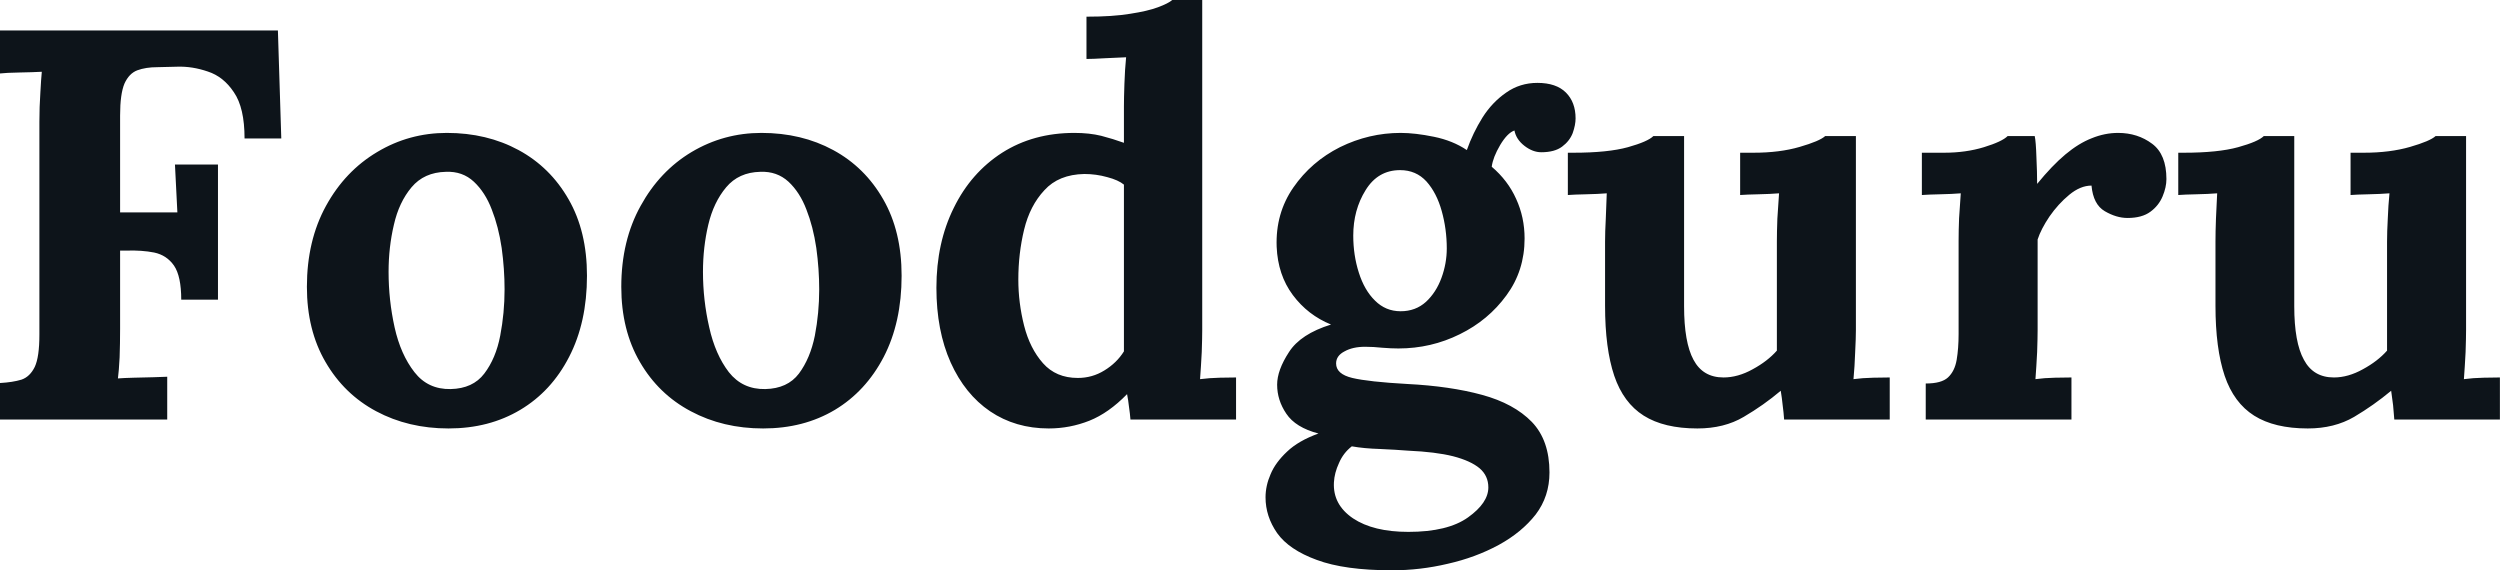 <svg fill="#0d141a" viewBox="0 0 103.454 23.598" height="100%" width="100%" xmlns="http://www.w3.org/2000/svg"><path preserveAspectRatio="none" d="M6.92 17.36L0 17.36L0 15.85Q0.53 15.82 0.89 15.71Q1.24 15.59 1.44 15.18Q1.63 14.77 1.63 13.85L1.63 13.85L1.63 5.04Q1.63 4.42 1.67 3.84Q1.70 3.27 1.73 2.97L1.73 2.97Q1.36 2.99 0.81 3.00Q0.25 3.01 0 3.04L0 3.04L0 1.26L11.50 1.26L11.64 5.73L10.12 5.73Q10.12 4.46 9.68 3.82Q9.25 3.17 8.60 2.96Q7.96 2.74 7.34 2.76L7.34 2.76L6.51 2.78Q6.03 2.78 5.68 2.91Q5.34 3.04 5.15 3.46Q4.97 3.89 4.97 4.78L4.97 4.78L4.97 8.79L7.34 8.79L7.24 6.81L9.02 6.81L9.02 12.40L7.50 12.40Q7.50 11.43 7.20 10.99Q6.90 10.56 6.38 10.45Q5.87 10.35 5.24 10.37L5.24 10.37L4.97 10.37L4.97 13.59Q4.97 14.21 4.95 14.79Q4.92 15.36 4.88 15.66L4.88 15.66Q5.13 15.64 5.54 15.63Q5.96 15.62 6.36 15.61Q6.76 15.59 6.92 15.59L6.92 15.59L6.92 17.36ZM18.56 17.73L18.56 17.73Q16.90 17.73 15.57 17.02Q14.24 16.31 13.47 14.98Q12.70 13.66 12.70 11.87L12.70 11.87Q12.70 9.96 13.49 8.52Q14.28 7.08 15.61 6.29Q16.93 5.50 18.49 5.50L18.49 5.50Q20.15 5.50 21.46 6.21Q22.77 6.92 23.53 8.25Q24.29 9.57 24.29 11.41L24.29 11.41Q24.29 13.34 23.55 14.77Q22.82 16.19 21.53 16.96Q20.24 17.73 18.56 17.73ZM18.65 16.10L18.65 16.10Q19.57 16.08 20.04 15.46Q20.52 14.83 20.70 13.89Q20.88 12.95 20.88 11.98L20.88 11.98Q20.88 11.13 20.76 10.26Q20.63 9.38 20.35 8.67Q20.08 7.96 19.61 7.52Q19.14 7.08 18.45 7.11L18.45 7.11Q17.55 7.13 17.03 7.75Q16.51 8.37 16.30 9.30Q16.08 10.23 16.08 11.25L16.08 11.25Q16.08 12.42 16.33 13.55Q16.58 14.67 17.15 15.40Q17.71 16.12 18.65 16.10ZM31.58 17.73L31.58 17.73Q29.92 17.73 28.59 17.02Q27.25 16.31 26.48 14.98Q25.71 13.66 25.71 11.87L25.71 11.87Q25.71 9.96 26.51 8.52Q27.30 7.08 28.62 6.29Q29.95 5.50 31.51 5.50L31.51 5.50Q33.17 5.50 34.48 6.21Q35.79 6.92 36.55 8.25Q37.31 9.57 37.31 11.41L37.31 11.41Q37.31 13.34 36.57 14.77Q35.83 16.19 34.55 16.96Q33.26 17.73 31.58 17.73ZM31.67 16.10L31.67 16.10Q32.59 16.08 33.06 15.46Q33.53 14.83 33.72 13.89Q33.90 12.95 33.90 11.98L33.90 11.98Q33.90 11.13 33.78 10.26Q33.65 9.38 33.37 8.67Q33.10 7.96 32.63 7.52Q32.15 7.08 31.46 7.11L31.46 7.11Q30.57 7.13 30.05 7.75Q29.53 8.37 29.31 9.30Q29.09 10.23 29.09 11.25L29.09 11.25Q29.09 12.42 29.35 13.55Q29.60 14.67 30.16 15.40Q30.73 16.12 31.67 16.10ZM43.40 17.73L43.40 17.73Q42.02 17.73 40.97 17.02Q39.93 16.31 39.34 15.00Q38.75 13.68 38.75 11.91L38.75 11.91Q38.75 10.05 39.47 8.60Q40.18 7.15 41.47 6.32Q42.76 5.50 44.46 5.50L44.46 5.50Q45.08 5.50 45.57 5.62Q46.07 5.75 46.51 5.91L46.51 5.91L46.51 4.39Q46.51 4.07 46.53 3.47Q46.55 2.87 46.60 2.37L46.60 2.37Q46.23 2.39 45.72 2.41Q45.22 2.44 44.96 2.44L44.96 2.44L44.96 0.69Q46.05 0.69 46.77 0.57Q47.49 0.46 47.92 0.30Q48.35 0.14 48.51 0L48.51 0L49.75 0L49.75 13.66Q49.75 13.98 49.73 14.57Q49.70 15.16 49.66 15.69L49.66 15.69Q50.05 15.64 50.48 15.63Q50.92 15.62 51.15 15.62L51.15 15.62L51.15 17.36L46.78 17.36Q46.76 17.11 46.72 16.84Q46.69 16.56 46.64 16.31L46.64 16.31Q45.88 17.09 45.08 17.41Q44.27 17.73 43.40 17.73ZM44.60 15.64L44.60 15.64Q45.20 15.64 45.70 15.33Q46.21 15.02 46.51 14.54L46.51 14.54Q46.51 14.19 46.51 13.85Q46.51 13.50 46.51 13.16L46.51 13.16L46.51 7.64Q46.28 7.45 45.82 7.33Q45.36 7.20 44.87 7.20L44.87 7.20Q43.81 7.22 43.22 7.87Q42.62 8.51 42.38 9.50Q42.14 10.49 42.14 11.57L42.14 11.57Q42.14 12.53 42.38 13.48Q42.62 14.42 43.16 15.03Q43.70 15.64 44.60 15.64ZM57.61 23.60L57.61 23.60Q55.64 23.60 54.49 23.17Q53.34 22.75 52.85 22.06Q52.37 21.37 52.37 20.58L52.37 20.58Q52.37 20.10 52.58 19.62Q52.78 19.14 53.26 18.69Q53.73 18.24 54.56 17.94L54.56 17.94Q53.61 17.69 53.23 17.12Q52.85 16.56 52.85 15.92L52.85 15.92Q52.85 15.32 53.34 14.57Q53.82 13.82 55.08 13.43L55.08 13.43Q54.12 13.04 53.50 12.21Q52.88 11.38 52.83 10.21L52.83 10.21Q52.78 8.83 53.52 7.76Q54.26 6.69 55.45 6.09Q56.65 5.50 57.96 5.50L57.96 5.50Q58.56 5.50 59.34 5.66Q60.12 5.82 60.70 6.21L60.70 6.21Q60.95 5.50 61.35 4.86Q61.75 4.23 62.33 3.83Q62.90 3.43 63.62 3.43L63.62 3.43Q64.40 3.43 64.80 3.83Q65.20 4.23 65.20 4.90L65.20 4.90Q65.20 5.17 65.08 5.51Q64.95 5.84 64.64 6.07Q64.33 6.30 63.78 6.30L63.78 6.30Q63.43 6.30 63.09 6.04Q62.74 5.77 62.67 5.40L62.67 5.40Q62.38 5.50 62.08 6.00Q61.78 6.51 61.73 6.90L61.73 6.90Q62.40 7.47 62.74 8.23Q63.09 8.99 63.09 9.87L63.09 9.87Q63.09 11.20 62.34 12.22Q61.59 13.25 60.41 13.83Q59.22 14.42 57.87 14.42L57.87 14.42Q57.57 14.42 57.20 14.39Q56.83 14.35 56.49 14.35L56.49 14.35Q55.98 14.35 55.64 14.54Q55.29 14.72 55.29 15.04L55.29 15.04Q55.29 15.48 55.96 15.64Q56.63 15.80 58.24 15.89L58.24 15.89Q60.01 15.98 61.33 16.34Q62.65 16.70 63.39 17.46Q64.12 18.22 64.12 19.55L64.12 19.55Q64.12 20.54 63.55 21.29Q62.97 22.03 62.02 22.55Q61.06 23.07 59.91 23.33Q58.77 23.60 57.61 23.60ZM58.28 22.01L58.28 22.01Q59.91 22.01 60.75 21.41Q61.59 20.81 61.59 20.17L61.59 20.17Q61.59 19.69 61.23 19.38Q60.86 19.07 60.13 18.88Q59.41 18.70 58.28 18.65L58.28 18.65Q57.78 18.61 57.11 18.58Q56.44 18.56 55.94 18.47L55.94 18.47Q55.59 18.74 55.41 19.16Q55.22 19.57 55.20 19.96L55.20 19.96Q55.15 20.88 55.99 21.45Q56.83 22.01 58.28 22.01ZM57.96 12.88L57.96 12.88Q58.58 12.88 59.01 12.49Q59.43 12.10 59.65 11.50Q59.87 10.90 59.87 10.28L59.87 10.28Q59.87 9.48 59.66 8.73Q59.45 7.98 59.03 7.51Q58.60 7.04 57.94 7.04L57.94 7.04Q57.02 7.04 56.51 7.87Q56.00 8.69 56.00 9.75L56.00 9.75Q56.00 10.56 56.23 11.28Q56.46 12.01 56.90 12.44Q57.34 12.88 57.96 12.88ZM70.24 17.73L70.24 17.73Q68.86 17.73 68.02 17.20Q67.18 16.67 66.80 15.55Q66.42 14.42 66.42 12.65L66.42 12.65L66.42 10.00Q66.42 9.59 66.45 9.05Q66.47 8.51 66.49 8.00L66.49 8.00Q66.13 8.03 65.63 8.04Q65.14 8.05 64.88 8.07L64.88 8.07L64.88 6.32L65.11 6.32Q66.54 6.32 67.37 6.09Q68.19 5.86 68.42 5.63L68.42 5.63L69.69 5.63L69.69 12.67Q69.69 14.17 70.08 14.89Q70.47 15.62 71.32 15.62L71.32 15.62Q71.92 15.62 72.53 15.28Q73.14 14.95 73.53 14.51L73.53 14.51L73.53 10.00Q73.53 9.59 73.55 9.05Q73.58 8.51 73.62 8.00L73.62 8.00Q73.25 8.03 72.76 8.04Q72.27 8.05 72.01 8.07L72.01 8.07L72.01 6.32L72.56 6.32Q73.65 6.32 74.47 6.08Q75.30 5.84 75.53 5.63L75.53 5.63L76.80 5.63L76.80 13.66Q76.80 13.98 76.77 14.57Q76.75 15.16 76.70 15.69L76.70 15.69Q77.07 15.64 77.52 15.63Q77.97 15.62 78.20 15.62L78.20 15.62L78.20 17.36L73.83 17.36Q73.81 17.07 73.77 16.77Q73.74 16.47 73.69 16.17L73.69 16.17Q72.98 16.77 72.16 17.25Q71.35 17.73 70.24 17.73ZM79.69 17.36L79.69 15.87Q80.34 15.87 80.61 15.62Q80.89 15.36 80.97 14.89Q81.05 14.42 81.05 13.82L81.05 13.82L81.05 9.96Q81.05 9.54 81.07 9.03Q81.10 8.51 81.14 8.00L81.14 8.00Q80.78 8.03 80.28 8.04Q79.79 8.05 79.53 8.07L79.53 8.07L79.53 6.32L80.45 6.32Q81.35 6.32 82.10 6.09Q82.85 5.86 83.08 5.63L83.08 5.63L84.20 5.63Q84.25 5.86 84.27 6.50Q84.30 7.13 84.30 7.61L84.30 7.61Q84.92 6.85 85.47 6.39Q86.02 5.93 86.56 5.72Q87.10 5.50 87.65 5.50L87.65 5.50Q88.46 5.50 89.06 5.95Q89.65 6.39 89.65 7.41L89.65 7.41Q89.65 7.75 89.49 8.13Q89.33 8.51 88.99 8.76Q88.64 9.02 88.04 9.02L88.04 9.02Q87.58 9.02 87.10 8.74Q86.62 8.46 86.55 7.68L86.55 7.68Q86.09 7.68 85.63 8.06Q85.17 8.44 84.81 8.96Q84.46 9.48 84.32 9.91L84.32 9.91L84.32 13.66Q84.32 13.98 84.30 14.57Q84.27 15.16 84.23 15.69L84.23 15.69Q84.59 15.64 85.04 15.63Q85.49 15.62 85.72 15.62L85.72 15.62L85.72 17.36L79.69 17.36ZM95.50 17.73L95.50 17.73Q94.12 17.73 93.28 17.20Q92.44 16.67 92.06 15.55Q91.68 14.42 91.68 12.65L91.68 12.65L91.68 10.00Q91.68 9.59 91.70 9.05Q91.72 8.51 91.75 8.00L91.75 8.00Q91.38 8.03 90.88 8.04Q90.39 8.05 90.14 8.07L90.14 8.07L90.14 6.32L90.37 6.32Q91.79 6.32 92.62 6.09Q93.45 5.86 93.68 5.63L93.68 5.63L94.94 5.63L94.94 12.67Q94.94 14.17 95.34 14.89Q95.73 15.62 96.58 15.62L96.58 15.62Q97.17 15.62 97.78 15.28Q98.39 14.95 98.78 14.51L98.78 14.51L98.78 10.00Q98.78 9.59 98.81 9.05Q98.83 8.51 98.88 8.00L98.88 8.00Q98.51 8.03 98.01 8.04Q97.52 8.05 97.27 8.07L97.27 8.07L97.27 6.32L97.82 6.32Q98.90 6.32 99.73 6.08Q100.56 5.84 100.79 5.63L100.79 5.63L102.05 5.63L102.05 13.66Q102.05 13.98 102.03 14.57Q102.00 15.16 101.96 15.69L101.96 15.69Q102.33 15.64 102.78 15.63Q103.22 15.62 103.45 15.62L103.45 15.62L103.45 17.36L99.08 17.36Q99.06 17.07 99.03 16.77Q98.99 16.47 98.95 16.17L98.95 16.17Q98.23 16.77 97.42 17.25Q96.60 17.73 95.50 17.73Z"></path></svg>